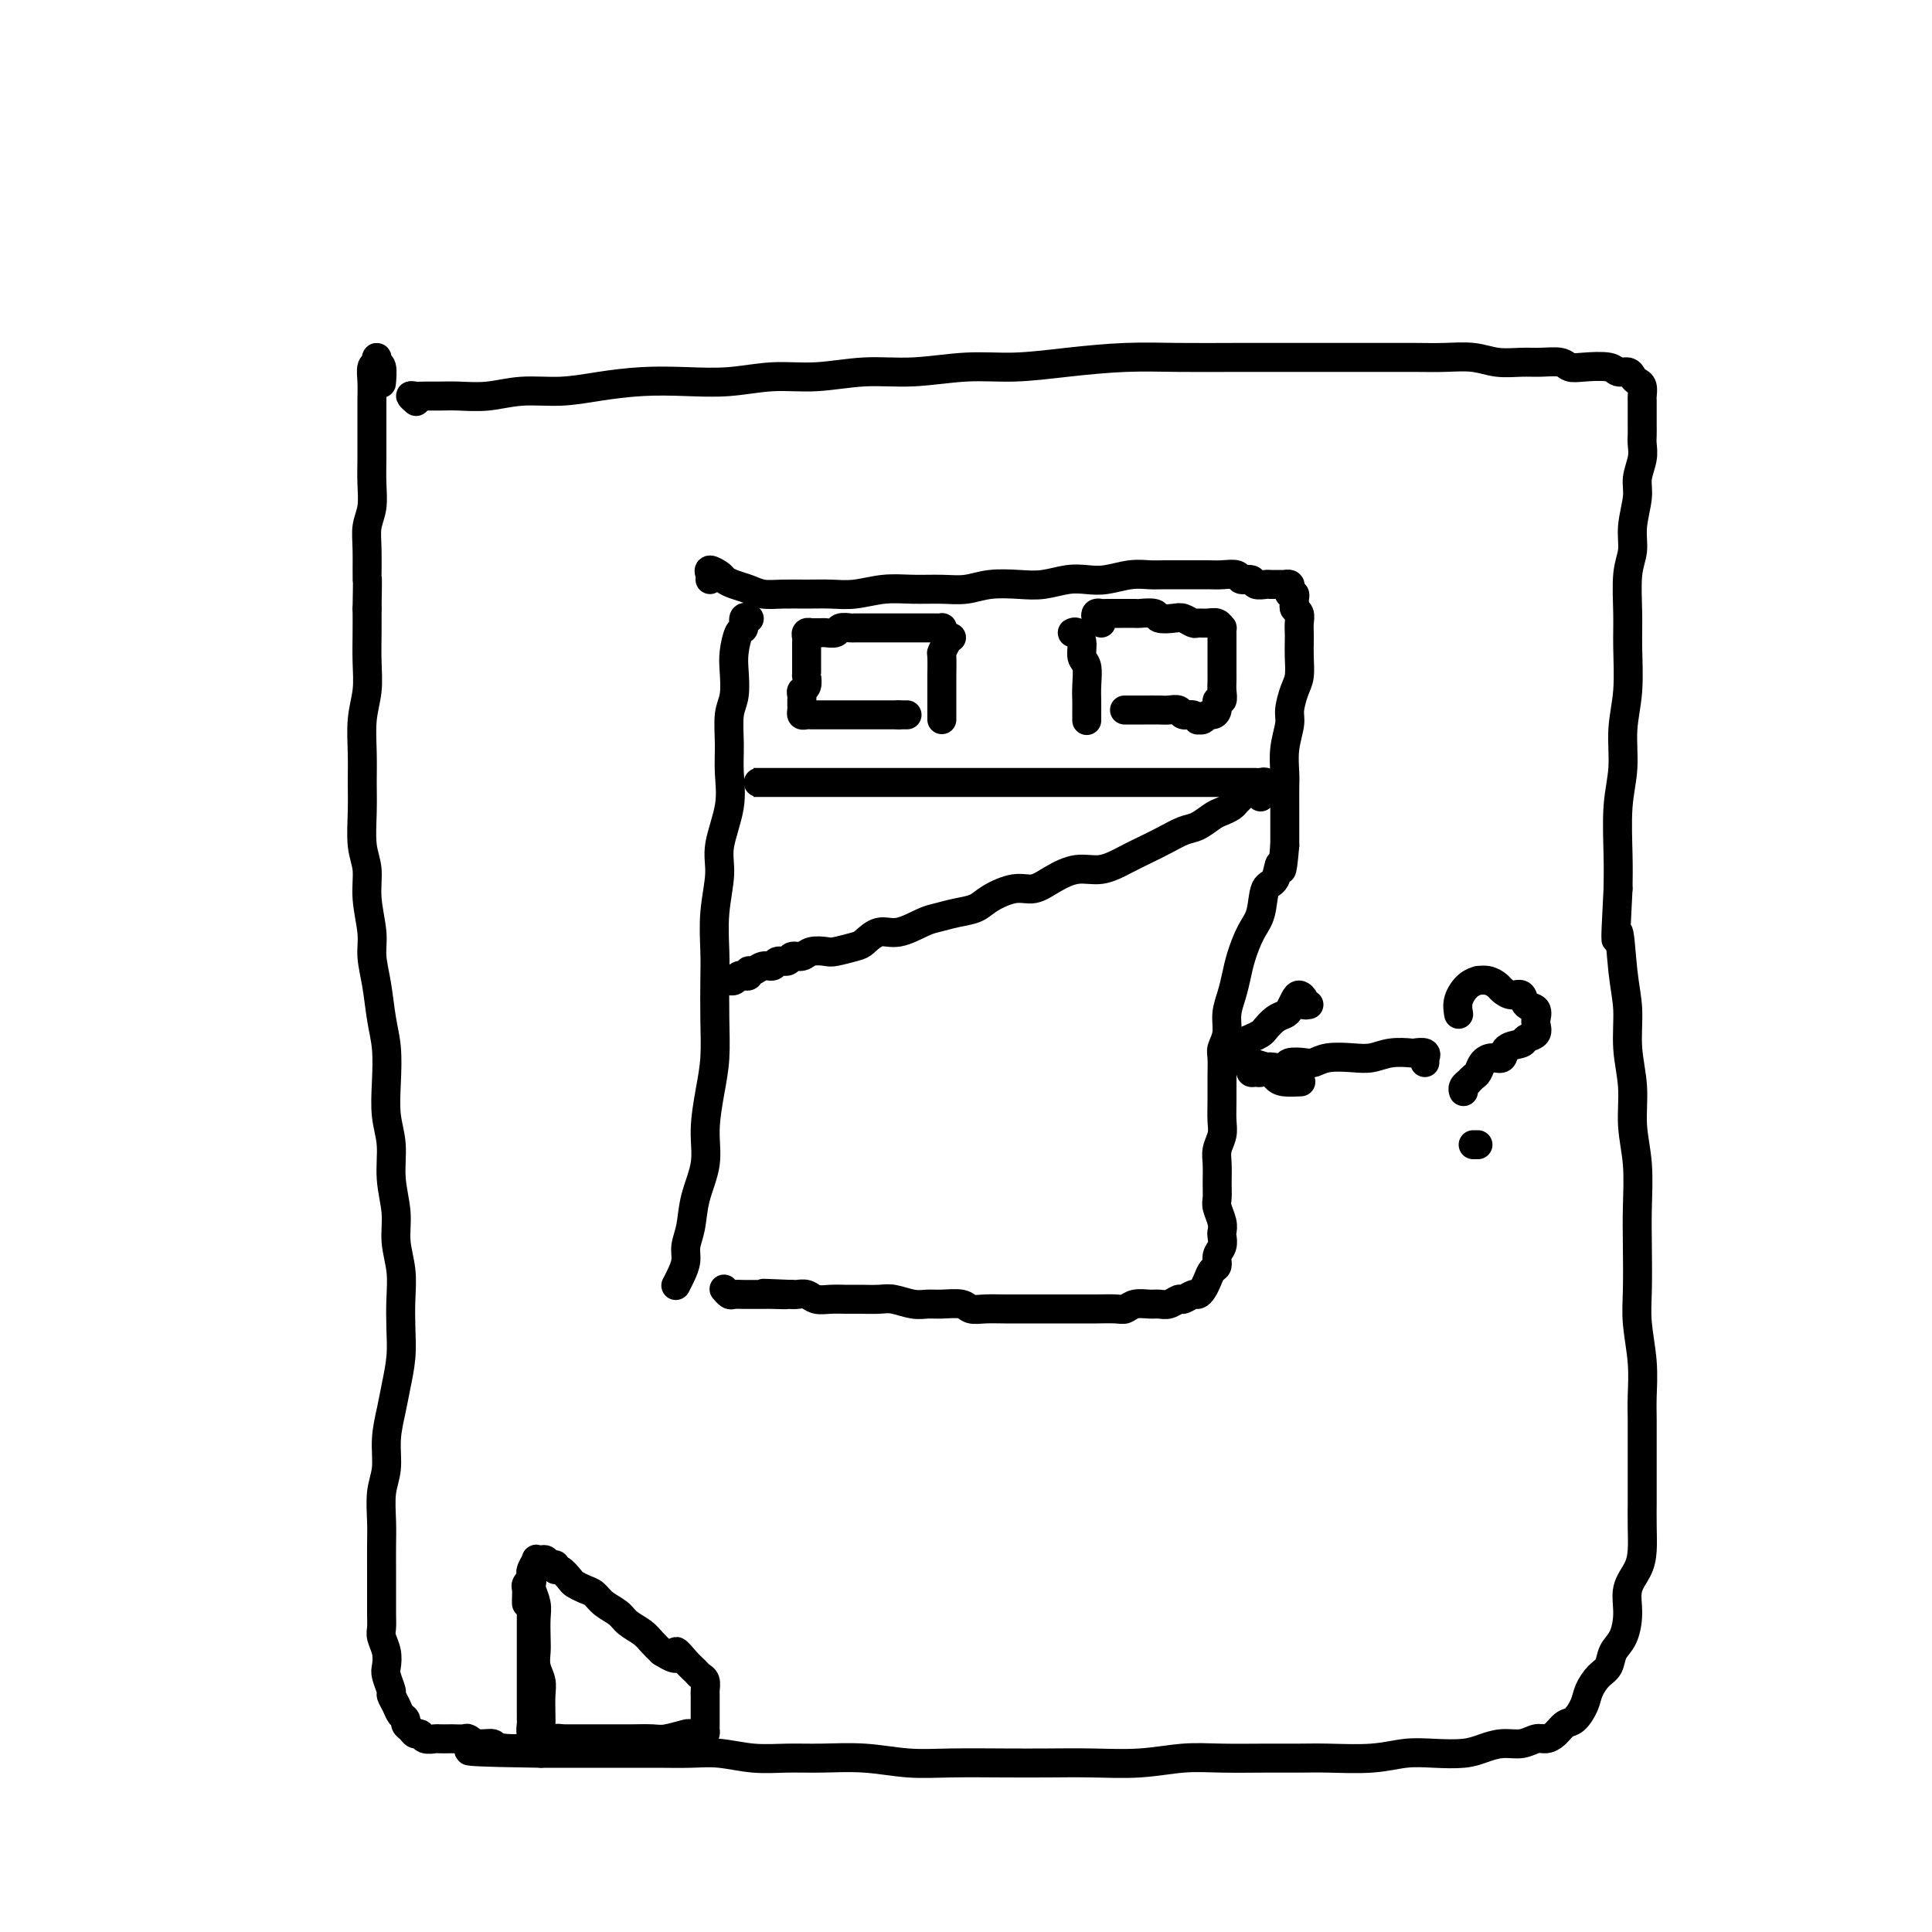 <svg viewBox='0 0 400 400' version='1.1' xmlns='http://www.w3.org/2000/svg' xmlns:xlink='http://www.w3.org/1999/xlink'><g fill='none' stroke='#000000' stroke-width='6' stroke-linecap='round' stroke-linejoin='round'><path d='M155,128c0.119,0.060 0.238,0.119 0,0c-0.238,-0.119 -0.835,-0.417 -1,0c-0.165,0.417 0.100,1.550 0,2c-0.100,0.450 -0.567,0.218 -1,1c-0.433,0.782 -0.834,2.578 -1,4c-0.166,1.422 -0.098,2.472 0,4c0.098,1.528 0.224,3.535 0,5c-0.224,1.465 -0.800,2.386 -1,4c-0.200,1.614 -0.024,3.919 0,6c0.024,2.081 -0.102,3.936 0,6c0.102,2.064 0.434,4.337 0,7c-0.434,2.663 -1.633,5.717 -2,8c-0.367,2.283 0.098,3.794 0,6c-0.098,2.206 -0.757,5.106 -1,8c-0.243,2.894 -0.068,5.783 0,8c0.068,2.217 0.028,3.764 0,6c-0.028,2.236 -0.044,5.162 0,8c0.044,2.838 0.149,5.587 0,8c-0.149,2.413 -0.550,4.490 -1,7c-0.450,2.510 -0.948,5.452 -1,8c-0.052,2.548 0.341,4.702 0,7c-0.341,2.298 -1.415,4.741 -2,7c-0.585,2.259 -0.682,4.336 -1,6c-0.318,1.664 -0.856,2.915 -1,4c-0.144,1.085 0.106,2.002 0,3c-0.106,0.998 -0.567,2.076 -1,3c-0.433,0.924 -0.838,1.692 -1,2c-0.162,0.308 -0.081,0.154 0,0'/><path d='M147,120c0.056,-0.285 0.111,-0.571 0,-1c-0.111,-0.429 -0.389,-1.002 0,-1c0.389,0.002 1.443,0.579 2,1c0.557,0.421 0.615,0.687 1,1c0.385,0.313 1.095,0.672 2,1c0.905,0.328 2.005,0.623 3,1c0.995,0.377 1.885,0.834 3,1c1.115,0.166 2.457,0.041 4,0c1.543,-0.041 3.289,0.003 5,0c1.711,-0.003 3.387,-0.054 5,0c1.613,0.054 3.161,0.212 5,0c1.839,-0.212 3.967,-0.792 6,-1c2.033,-0.208 3.971,-0.042 6,0c2.029,0.042 4.148,-0.040 6,0c1.852,0.040 3.436,0.203 5,0c1.564,-0.203 3.107,-0.773 5,-1c1.893,-0.227 4.136,-0.112 6,0c1.864,0.112 3.348,0.223 5,0c1.652,-0.223 3.471,-0.778 5,-1c1.529,-0.222 2.768,-0.112 4,0c1.232,0.112 2.456,0.226 4,0c1.544,-0.226 3.407,-0.793 5,-1c1.593,-0.207 2.915,-0.055 4,0c1.085,0.055 1.934,0.014 3,0c1.066,-0.014 2.350,0.000 4,0c1.650,-0.000 3.664,-0.015 5,0c1.336,0.015 1.992,0.060 3,0c1.008,-0.060 2.368,-0.226 3,0c0.632,0.226 0.536,0.845 1,1c0.464,0.155 1.486,-0.155 2,0c0.514,0.155 0.519,0.774 1,1c0.481,0.226 1.439,0.061 2,0c0.561,-0.061 0.724,-0.016 1,0c0.276,0.016 0.666,0.004 1,0c0.334,-0.004 0.612,0.002 1,0c0.388,-0.002 0.888,-0.011 1,0c0.112,0.011 -0.162,0.041 0,0c0.162,-0.041 0.761,-0.151 1,0c0.239,0.151 0.117,0.565 0,1c-0.117,0.435 -0.228,0.890 0,1c0.228,0.110 0.797,-0.126 1,0c0.203,0.126 0.040,0.614 0,1c-0.040,0.386 0.042,0.670 0,1c-0.042,0.330 -0.207,0.707 0,1c0.207,0.293 0.787,0.503 1,1c0.213,0.497 0.058,1.281 0,2c-0.058,0.719 -0.018,1.374 0,2c0.018,0.626 0.015,1.225 0,2c-0.015,0.775 -0.041,1.728 0,3c0.041,1.272 0.151,2.863 0,4c-0.151,1.137 -0.562,1.820 -1,3c-0.438,1.180 -0.902,2.856 -1,4c-0.098,1.144 0.170,1.754 0,3c-0.170,1.246 -0.778,3.127 -1,5c-0.222,1.873 -0.060,3.740 0,5c0.060,1.260 0.016,1.915 0,3c-0.016,1.085 -0.004,2.600 0,4c0.004,1.400 0.001,2.686 0,4c-0.001,1.314 -0.001,2.657 0,4'/><path d='M266,175c-0.660,7.854 -0.809,4.490 -1,4c-0.191,-0.490 -0.422,1.895 -1,3c-0.578,1.105 -1.503,0.931 -2,2c-0.497,1.069 -0.567,3.380 -1,5c-0.433,1.620 -1.230,2.547 -2,4c-0.770,1.453 -1.512,3.431 -2,5c-0.488,1.569 -0.723,2.728 -1,4c-0.277,1.272 -0.596,2.657 -1,4c-0.404,1.343 -0.893,2.644 -1,4c-0.107,1.356 0.168,2.767 0,4c-0.168,1.233 -0.777,2.287 -1,3c-0.223,0.713 -0.059,1.086 0,2c0.059,0.914 0.012,2.370 0,4c-0.012,1.630 0.011,3.436 0,5c-0.011,1.564 -0.056,2.887 0,4c0.056,1.113 0.211,2.017 0,3c-0.211,0.983 -0.790,2.044 -1,3c-0.210,0.956 -0.053,1.807 0,3c0.053,1.193 0.000,2.729 0,4c-0.000,1.271 0.052,2.276 0,3c-0.052,0.724 -0.209,1.167 0,2c0.209,0.833 0.784,2.057 1,3c0.216,0.943 0.073,1.604 0,2c-0.073,0.396 -0.075,0.525 0,1c0.075,0.475 0.227,1.296 0,2c-0.227,0.704 -0.834,1.291 -1,2c-0.166,0.709 0.110,1.539 0,2c-0.110,0.461 -0.606,0.553 -1,1c-0.394,0.447 -0.687,1.248 -1,2c-0.313,0.752 -0.646,1.454 -1,2c-0.354,0.546 -0.728,0.935 -1,1c-0.272,0.065 -0.443,-0.193 -1,0c-0.557,0.193 -1.499,0.837 -2,1c-0.501,0.163 -0.561,-0.153 -1,0c-0.439,0.153 -1.259,0.777 -2,1c-0.741,0.223 -1.404,0.046 -2,0c-0.596,-0.046 -1.125,0.040 -2,0c-0.875,-0.040 -2.095,-0.207 -3,0c-0.905,0.207 -1.495,0.788 -2,1c-0.505,0.212 -0.925,0.057 -2,0c-1.075,-0.057 -2.807,-0.015 -4,0c-1.193,0.015 -1.848,0.004 -3,0c-1.152,-0.004 -2.801,-0.001 -4,0c-1.199,0.001 -1.950,0.001 -3,0c-1.050,-0.001 -2.401,-0.004 -4,0c-1.599,0.004 -3.446,0.015 -5,0c-1.554,-0.015 -2.814,-0.057 -4,0c-1.186,0.057 -2.297,0.212 -3,0c-0.703,-0.212 -0.996,-0.793 -2,-1c-1.004,-0.207 -2.718,-0.041 -4,0c-1.282,0.041 -2.132,-0.041 -3,0c-0.868,0.041 -1.754,0.207 -3,0c-1.246,-0.207 -2.850,-0.788 -4,-1c-1.150,-0.212 -1.845,-0.056 -3,0c-1.155,0.056 -2.770,0.011 -4,0c-1.230,-0.011 -2.073,0.011 -3,0c-0.927,-0.011 -1.936,-0.055 -3,0c-1.064,0.055 -2.182,0.211 -3,0c-0.818,-0.211 -1.336,-0.788 -2,-1c-0.664,-0.212 -1.476,-0.061 -2,0c-0.524,0.061 -0.762,0.030 -1,0'/><path d='M164,268c-10.717,-0.464 -4.008,-0.124 -2,0c2.008,0.124 -0.684,0.033 -2,0c-1.316,-0.033 -1.255,-0.008 -2,0c-0.745,0.008 -2.294,-0.002 -3,0c-0.706,0.002 -0.568,0.014 -1,0c-0.432,-0.014 -1.435,-0.055 -2,0c-0.565,0.055 -0.690,0.207 -1,0c-0.310,-0.207 -0.803,-0.773 -1,-1c-0.197,-0.227 -0.099,-0.113 0,0'/><path d='M160,162c-0.770,0.000 -1.539,0.000 -2,0c-0.461,0.000 -0.613,0.000 -1,0c-0.387,0.000 -1.010,0.000 -1,0c0.010,0.000 0.654,0.000 1,0c0.346,0.000 0.396,0.000 1,0c0.604,0.000 1.763,0.000 2,0c0.237,0.000 -0.446,0.000 0,0c0.446,0.000 2.021,0.000 3,0c0.979,0.000 1.360,0.000 2,0c0.640,0.000 1.538,0.000 3,0c1.462,0.000 3.489,0.000 5,0c1.511,0.000 2.508,0.000 4,0c1.492,0.000 3.480,-0.000 5,0c1.520,0.000 2.573,0.000 4,0c1.427,0.000 3.227,0.000 5,0c1.773,0.000 3.520,0.000 5,0c1.480,0.000 2.692,0.000 4,0c1.308,0.000 2.712,0.000 4,0c1.288,0.000 2.459,-0.000 4,0c1.541,0.000 3.452,0.000 5,0c1.548,-0.000 2.734,-0.000 4,0c1.266,0.000 2.610,0.000 4,0c1.390,-0.000 2.824,-0.000 4,0c1.176,0.000 2.095,0.000 3,0c0.905,-0.000 1.796,-0.000 3,0c1.204,0.000 2.721,0.000 4,0c1.279,-0.000 2.319,-0.000 3,0c0.681,0.000 1.001,0.000 2,0c0.999,-0.000 2.676,-0.000 4,0c1.324,0.000 2.295,0.000 3,0c0.705,-0.000 1.146,-0.000 2,0c0.854,0.000 2.123,0.000 3,0c0.877,-0.000 1.362,-0.000 2,0c0.638,0.000 1.428,0.000 2,0c0.572,-0.000 0.927,-0.000 1,0c0.073,0.000 -0.135,0.000 0,0c0.135,-0.000 0.614,-0.001 1,0c0.386,0.001 0.678,0.004 1,0c0.322,-0.004 0.675,-0.015 1,0c0.325,0.015 0.623,0.056 1,0c0.377,-0.056 0.832,-0.207 1,0c0.168,0.207 0.048,0.774 0,1c-0.048,0.226 -0.024,0.113 0,0'/><path d='M261,165c-0.333,-0.429 -0.667,-0.858 -1,-1c-0.333,-0.142 -0.666,0.003 -1,0c-0.334,-0.003 -0.670,-0.155 -1,0c-0.330,0.155 -0.654,0.618 -1,1c-0.346,0.382 -0.715,0.684 -1,1c-0.285,0.316 -0.487,0.647 -1,1c-0.513,0.353 -1.336,0.727 -2,1c-0.664,0.273 -1.167,0.443 -2,1c-0.833,0.557 -1.996,1.499 -3,2c-1.004,0.501 -1.849,0.559 -3,1c-1.151,0.441 -2.606,1.266 -4,2c-1.394,0.734 -2.725,1.379 -4,2c-1.275,0.621 -2.494,1.218 -4,2c-1.506,0.782 -3.300,1.749 -5,2c-1.700,0.251 -3.306,-0.214 -5,0c-1.694,0.214 -3.478,1.108 -5,2c-1.522,0.892 -2.784,1.783 -4,2c-1.216,0.217 -2.388,-0.240 -4,0c-1.612,0.240 -3.665,1.176 -5,2c-1.335,0.824 -1.953,1.535 -3,2c-1.047,0.465 -2.524,0.683 -4,1c-1.476,0.317 -2.952,0.733 -4,1c-1.048,0.267 -1.668,0.386 -3,1c-1.332,0.614 -3.376,1.723 -5,2c-1.624,0.277 -2.829,-0.279 -4,0c-1.171,0.279 -2.310,1.394 -3,2c-0.690,0.606 -0.933,0.702 -2,1c-1.067,0.298 -2.958,0.797 -4,1c-1.042,0.203 -1.234,0.111 -2,0c-0.766,-0.111 -2.107,-0.241 -3,0c-0.893,0.241 -1.338,0.853 -2,1c-0.662,0.147 -1.542,-0.172 -2,0c-0.458,0.172 -0.493,0.835 -1,1c-0.507,0.165 -1.485,-0.167 -2,0c-0.515,0.167 -0.568,0.833 -1,1c-0.432,0.167 -1.244,-0.166 -2,0c-0.756,0.166 -1.456,0.829 -2,1c-0.544,0.171 -0.934,-0.151 -1,0c-0.066,0.151 0.190,0.776 0,1c-0.190,0.224 -0.825,0.046 -1,0c-0.175,-0.046 0.111,0.040 0,0c-0.111,-0.040 -0.617,-0.207 -1,0c-0.383,0.207 -0.642,0.786 -1,1c-0.358,0.214 -0.817,0.061 -1,0c-0.183,-0.061 -0.092,-0.031 0,0'/><path d='M222,131c0.301,-0.145 0.603,-0.289 1,0c0.397,0.289 0.891,1.012 1,2c0.109,0.988 -0.167,2.242 0,3c0.167,0.758 0.777,1.019 1,2c0.223,0.981 0.060,2.680 0,4c-0.060,1.320 -0.016,2.261 0,3c0.016,0.739 0.004,1.276 0,2c-0.004,0.724 -0.001,1.635 0,2c0.001,0.365 0.001,0.182 0,0'/><path d='M228,129c-0.396,-0.309 -0.792,-0.619 -1,-1c-0.208,-0.381 -0.227,-0.834 0,-1c0.227,-0.166 0.699,-0.045 1,0c0.301,0.045 0.432,0.012 1,0c0.568,-0.012 1.575,-0.004 2,0c0.425,0.004 0.269,0.005 1,0c0.731,-0.005 2.349,-0.015 3,0c0.651,0.015 0.334,0.056 1,0c0.666,-0.056 2.315,-0.207 3,0c0.685,0.207 0.406,0.773 1,1c0.594,0.227 2.060,0.114 3,0c0.940,-0.114 1.355,-0.228 2,0c0.645,0.228 1.522,0.797 2,1c0.478,0.203 0.559,0.039 1,0c0.441,-0.039 1.243,0.046 2,0c0.757,-0.046 1.471,-0.223 2,0c0.529,0.223 0.874,0.847 1,1c0.126,0.153 0.034,-0.166 0,0c-0.034,0.166 -0.009,0.817 0,1c0.009,0.183 0.002,-0.102 0,0c-0.002,0.102 -0.001,0.590 0,1c0.001,0.410 0.000,0.743 0,1c-0.000,0.257 0.000,0.439 0,1c-0.000,0.561 -0.000,1.501 0,2c0.000,0.499 0.001,0.559 0,1c-0.001,0.441 -0.004,1.265 0,2c0.004,0.735 0.016,1.380 0,2c-0.016,0.620 -0.060,1.214 0,2c0.060,0.786 0.223,1.765 0,2c-0.223,0.235 -0.833,-0.273 -1,0c-0.167,0.273 0.109,1.327 0,2c-0.109,0.673 -0.603,0.966 -1,1c-0.397,0.034 -0.697,-0.191 -1,0c-0.303,0.191 -0.610,0.798 -1,1c-0.390,0.202 -0.863,-0.002 -1,0c-0.137,0.002 0.062,0.211 0,0c-0.062,-0.211 -0.386,-0.841 -1,-1c-0.614,-0.159 -1.519,0.154 -2,0c-0.481,-0.154 -0.537,-0.773 -1,-1c-0.463,-0.227 -1.333,-0.061 -2,0c-0.667,0.061 -1.132,0.016 -2,0c-0.868,-0.016 -2.140,-0.004 -3,0c-0.860,0.004 -1.308,0.001 -2,0c-0.692,-0.001 -1.626,-0.000 -2,0c-0.374,0.000 -0.187,0.000 0,0'/><path d='M197,132c-0.309,0.197 -0.619,0.394 -1,1c-0.381,0.606 -0.834,1.622 -1,2c-0.166,0.378 -0.044,0.118 0,1c0.044,0.882 0.012,2.904 0,4c-0.012,1.096 -0.003,1.264 0,2c0.003,0.736 0.001,2.040 0,3c-0.001,0.960 -0.000,1.577 0,2c0.000,0.423 0.000,0.652 0,1c-0.000,0.348 -0.000,0.814 0,1c0.000,0.186 0.000,0.093 0,0'/><path d='M195,131c-0.027,-0.423 -0.054,-0.845 0,-1c0.054,-0.155 0.189,-0.041 0,0c-0.189,0.041 -0.701,0.011 -1,0c-0.299,-0.011 -0.384,-0.003 -1,0c-0.616,0.003 -1.765,0.001 -2,0c-0.235,-0.001 0.442,-0.000 0,0c-0.442,0.000 -2.004,0.000 -3,0c-0.996,-0.000 -1.426,-0.000 -2,0c-0.574,0.000 -1.290,0.000 -2,0c-0.710,-0.000 -1.413,-0.001 -2,0c-0.587,0.001 -1.059,0.004 -2,0c-0.941,-0.004 -2.350,-0.015 -3,0c-0.650,0.015 -0.541,0.057 -1,0c-0.459,-0.057 -1.485,-0.211 -2,0c-0.515,0.211 -0.520,0.789 -1,1c-0.480,0.211 -1.435,0.057 -2,0c-0.565,-0.057 -0.739,-0.015 -1,0c-0.261,0.015 -0.610,0.003 -1,0c-0.390,-0.003 -0.823,0.002 -1,0c-0.177,-0.002 -0.100,-0.012 0,0c0.100,0.012 0.223,0.045 0,0c-0.223,-0.045 -0.792,-0.167 -1,0c-0.208,0.167 -0.056,0.622 0,1c0.056,0.378 0.015,0.678 0,1c-0.015,0.322 -0.004,0.667 0,1c0.004,0.333 0.001,0.654 0,1c-0.001,0.346 -0.001,0.718 0,1c0.001,0.282 0.001,0.475 0,1c-0.001,0.525 -0.004,1.384 0,2c0.004,0.616 0.015,0.991 0,1c-0.015,0.009 -0.057,-0.347 0,0c0.057,0.347 0.211,1.399 0,2c-0.211,0.601 -0.789,0.753 -1,1c-0.211,0.247 -0.056,0.591 0,1c0.056,0.409 0.014,0.884 0,1c-0.014,0.116 -0.001,-0.127 0,0c0.001,0.127 -0.010,0.622 0,1c0.010,0.378 0.040,0.637 0,1c-0.040,0.363 -0.149,0.829 0,1c0.149,0.171 0.558,0.046 1,0c0.442,-0.046 0.919,-0.012 1,0c0.081,0.012 -0.233,0.003 0,0c0.233,-0.003 1.013,-0.001 2,0c0.987,0.001 2.182,0.000 3,0c0.818,-0.000 1.261,-0.000 2,0c0.739,0.000 1.776,0.000 3,0c1.224,-0.000 2.635,-0.000 4,0c1.365,0.000 2.682,0.000 4,0'/><path d='M186,148c3.022,0.000 1.578,0.000 1,0c-0.578,0.000 -0.289,0.000 0,0'/><path d='M86,83c0.132,0.113 0.264,0.227 0,0c-0.264,-0.227 -0.926,-0.793 -1,-1c-0.074,-0.207 0.438,-0.054 1,0c0.562,0.054 1.172,0.011 2,0c0.828,-0.011 1.874,0.012 3,0c1.126,-0.012 2.331,-0.059 4,0c1.669,0.059 3.801,0.222 6,0c2.199,-0.222 4.465,-0.830 7,-1c2.535,-0.170 5.339,0.099 8,0c2.661,-0.099 5.177,-0.567 8,-1c2.823,-0.433 5.952,-0.833 9,-1c3.048,-0.167 6.016,-0.101 9,0c2.984,0.101 5.984,0.238 9,0c3.016,-0.238 6.050,-0.852 9,-1c2.950,-0.148 5.817,0.171 9,0c3.183,-0.171 6.681,-0.833 10,-1c3.319,-0.167 6.460,0.162 10,0c3.540,-0.162 7.481,-0.814 11,-1c3.519,-0.186 6.618,0.094 10,0c3.382,-0.094 7.049,-0.561 11,-1c3.951,-0.439 8.188,-0.850 12,-1c3.812,-0.150 7.199,-0.040 11,0c3.801,0.040 8.017,0.011 12,0c3.983,-0.011 7.732,-0.003 11,0c3.268,0.003 6.053,-0.000 9,0c2.947,0.000 6.054,0.004 9,0c2.946,-0.004 5.730,-0.015 8,0c2.270,0.015 4.028,0.057 6,0c1.972,-0.057 4.160,-0.212 6,0c1.840,0.212 3.332,0.793 5,1c1.668,0.207 3.511,0.042 5,0c1.489,-0.042 2.623,0.040 4,0c1.377,-0.040 2.998,-0.203 4,0c1.002,0.203 1.386,0.772 2,1c0.614,0.228 1.460,0.117 3,0c1.540,-0.117 3.774,-0.238 5,0c1.226,0.238 1.442,0.836 2,1c0.558,0.164 1.456,-0.107 2,0c0.544,0.107 0.734,0.590 1,1c0.266,0.410 0.607,0.747 1,1c0.393,0.253 0.837,0.424 1,1c0.163,0.576 0.044,1.558 0,2c-0.044,0.442 -0.012,0.344 0,1c0.012,0.656 0.004,2.064 0,3c-0.004,0.936 -0.005,1.398 0,2c0.005,0.602 0.017,1.345 0,2c-0.017,0.655 -0.061,1.224 0,2c0.061,0.776 0.228,1.761 0,3c-0.228,1.239 -0.849,2.733 -1,4c-0.151,1.267 0.170,2.308 0,4c-0.170,1.692 -0.830,4.034 -1,6c-0.170,1.966 0.152,3.556 0,5c-0.152,1.444 -0.777,2.743 -1,5c-0.223,2.257 -0.045,5.473 0,8c0.045,2.527 -0.044,4.366 0,7c0.044,2.634 0.222,6.065 0,9c-0.222,2.935 -0.844,5.375 -1,8c-0.156,2.625 0.154,5.436 0,8c-0.154,2.564 -0.772,4.883 -1,8c-0.228,3.117 -0.065,7.034 0,10c0.065,2.966 0.033,4.983 0,7'/><path d='M335,184c-0.817,15.424 -0.358,9.484 0,9c0.358,-0.484 0.617,4.490 1,8c0.383,3.510 0.891,5.558 1,8c0.109,2.442 -0.181,5.277 0,8c0.181,2.723 0.833,5.333 1,8c0.167,2.667 -0.151,5.391 0,8c0.151,2.609 0.772,5.104 1,8c0.228,2.896 0.065,6.194 0,9c-0.065,2.806 -0.031,5.121 0,8c0.031,2.879 0.061,6.322 0,9c-0.061,2.678 -0.212,4.591 0,7c0.212,2.409 0.789,5.313 1,8c0.211,2.687 0.057,5.158 0,7c-0.057,1.842 -0.015,3.054 0,5c0.015,1.946 0.005,4.624 0,7c-0.005,2.376 -0.003,4.449 0,6c0.003,1.551 0.007,2.581 0,4c-0.007,1.419 -0.026,3.228 0,5c0.026,1.772 0.096,3.507 0,5c-0.096,1.493 -0.358,2.745 -1,4c-0.642,1.255 -1.663,2.514 -2,4c-0.337,1.486 0.009,3.198 0,5c-0.009,1.802 -0.374,3.693 -1,5c-0.626,1.307 -1.515,2.029 -2,3c-0.485,0.971 -0.567,2.190 -1,3c-0.433,0.810 -1.218,1.210 -2,2c-0.782,0.790 -1.560,1.969 -2,3c-0.440,1.031 -0.541,1.912 -1,3c-0.459,1.088 -1.277,2.381 -2,3c-0.723,0.619 -1.351,0.562 -2,1c-0.649,0.438 -1.320,1.370 -2,2c-0.680,0.630 -1.368,0.956 -2,1c-0.632,0.044 -1.209,-0.195 -2,0c-0.791,0.195 -1.795,0.823 -3,1c-1.205,0.177 -2.610,-0.097 -4,0c-1.390,0.097 -2.766,0.566 -4,1c-1.234,0.434 -2.328,0.834 -4,1c-1.672,0.166 -3.922,0.097 -6,0c-2.078,-0.097 -3.984,-0.222 -6,0c-2.016,0.222 -4.144,0.792 -7,1c-2.856,0.208 -6.441,0.055 -9,0c-2.559,-0.055 -4.091,-0.011 -6,0c-1.909,0.011 -4.195,-0.011 -7,0c-2.805,0.011 -6.130,0.056 -9,0c-2.870,-0.056 -5.284,-0.211 -8,0c-2.716,0.211 -5.735,0.788 -9,1c-3.265,0.212 -6.775,0.058 -10,0c-3.225,-0.058 -6.165,-0.019 -9,0c-2.835,0.019 -5.565,0.019 -9,0c-3.435,-0.019 -7.575,-0.058 -11,0c-3.425,0.058 -6.136,0.213 -9,0c-2.864,-0.213 -5.882,-0.793 -9,-1c-3.118,-0.207 -6.337,-0.041 -9,0c-2.663,0.041 -4.768,-0.041 -7,0c-2.232,0.041 -4.589,0.207 -7,0c-2.411,-0.207 -4.877,-0.788 -7,-1c-2.123,-0.212 -3.903,-0.057 -6,0c-2.097,0.057 -4.509,0.015 -7,0c-2.491,-0.015 -5.059,-0.004 -7,0c-1.941,0.004 -3.253,0.001 -5,0c-1.747,-0.001 -3.928,-0.000 -6,0c-2.072,0.000 -4.036,0.000 -6,0'/><path d='M112,363c-27.370,-0.399 -9.796,-0.895 -4,-1c5.796,-0.105 -0.186,0.182 -3,0c-2.814,-0.182 -2.460,-0.833 -3,-1c-0.540,-0.167 -1.975,0.151 -3,0c-1.025,-0.151 -1.641,-0.773 -2,-1c-0.359,-0.227 -0.462,-0.061 -1,0c-0.538,0.061 -1.510,0.017 -2,0c-0.490,-0.017 -0.498,-0.009 -1,0c-0.502,0.009 -1.496,0.017 -2,0c-0.504,-0.017 -0.516,-0.060 -1,0c-0.484,0.060 -1.440,0.223 -2,0c-0.560,-0.223 -0.724,-0.834 -1,-1c-0.276,-0.166 -0.666,0.111 -1,0c-0.334,-0.111 -0.614,-0.610 -1,-1c-0.386,-0.390 -0.878,-0.672 -1,-1c-0.122,-0.328 0.126,-0.702 0,-1c-0.126,-0.298 -0.626,-0.521 -1,-1c-0.374,-0.479 -0.622,-1.216 -1,-2c-0.378,-0.784 -0.885,-1.616 -1,-2c-0.115,-0.384 0.162,-0.319 0,-1c-0.162,-0.681 -0.761,-2.107 -1,-3c-0.239,-0.893 -0.117,-1.251 0,-2c0.117,-0.749 0.227,-1.887 0,-3c-0.227,-1.113 -0.793,-2.200 -1,-3c-0.207,-0.800 -0.056,-1.312 0,-2c0.056,-0.688 0.015,-1.554 0,-3c-0.015,-1.446 -0.005,-3.474 0,-5c0.005,-1.526 0.005,-2.549 0,-4c-0.005,-1.451 -0.016,-3.331 0,-5c0.016,-1.669 0.060,-3.128 0,-5c-0.060,-1.872 -0.224,-4.158 0,-6c0.224,-1.842 0.834,-3.240 1,-5c0.166,-1.760 -0.113,-3.883 0,-6c0.113,-2.117 0.618,-4.227 1,-6c0.382,-1.773 0.639,-3.207 1,-5c0.361,-1.793 0.825,-3.945 1,-6c0.175,-2.055 0.062,-4.014 0,-6c-0.062,-1.986 -0.073,-3.999 0,-6c0.073,-2.001 0.231,-3.990 0,-6c-0.231,-2.010 -0.850,-4.040 -1,-6c-0.150,-1.960 0.170,-3.848 0,-6c-0.170,-2.152 -0.829,-4.566 -1,-7c-0.171,-2.434 0.147,-4.886 0,-7c-0.147,-2.114 -0.760,-3.890 -1,-6c-0.240,-2.110 -0.107,-4.552 0,-7c0.107,-2.448 0.187,-4.900 0,-7c-0.187,-2.100 -0.643,-3.848 -1,-6c-0.357,-2.152 -0.617,-4.707 -1,-7c-0.383,-2.293 -0.891,-4.322 -1,-6c-0.109,-1.678 0.181,-3.003 0,-5c-0.181,-1.997 -0.833,-4.665 -1,-7c-0.167,-2.335 0.152,-4.338 0,-6c-0.152,-1.662 -0.774,-2.985 -1,-5c-0.226,-2.015 -0.057,-4.722 0,-7c0.057,-2.278 0.001,-4.127 0,-6c-0.001,-1.873 0.052,-3.771 0,-6c-0.052,-2.229 -0.210,-4.791 0,-7c0.210,-2.209 0.788,-4.066 1,-6c0.212,-1.934 0.057,-3.944 0,-6c-0.057,-2.056 -0.016,-4.159 0,-6c0.016,-1.841 0.008,-3.421 0,-5'/><path d='M76,126c0.150,-8.644 0.026,-5.753 0,-6c-0.026,-0.247 0.046,-3.633 0,-6c-0.046,-2.367 -0.208,-3.714 0,-5c0.208,-1.286 0.788,-2.510 1,-4c0.212,-1.490 0.057,-3.244 0,-5c-0.057,-1.756 -0.015,-3.512 0,-5c0.015,-1.488 0.003,-2.707 0,-4c-0.003,-1.293 0.003,-2.661 0,-4c-0.003,-1.339 -0.015,-2.651 0,-4c0.015,-1.349 0.055,-2.736 0,-4c-0.055,-1.264 -0.207,-2.404 0,-3c0.207,-0.596 0.774,-0.646 1,-1c0.226,-0.354 0.113,-1.012 0,-1c-0.113,0.012 -0.226,0.694 0,1c0.226,0.306 0.792,0.236 1,1c0.208,0.764 0.060,2.361 0,3c-0.060,0.639 -0.030,0.319 0,0'/><path d='M109,332c-0.008,-0.216 -0.016,-0.433 0,-1c0.016,-0.567 0.056,-1.485 0,-2c-0.056,-0.515 -0.207,-0.626 0,-1c0.207,-0.374 0.774,-1.010 1,-1c0.226,0.010 0.113,0.667 0,1c-0.113,0.333 -0.226,0.343 0,1c0.226,0.657 0.792,1.961 1,3c0.208,1.039 0.060,1.815 0,3c-0.060,1.185 -0.030,2.780 0,4c0.030,1.220 0.061,2.063 0,3c-0.061,0.937 -0.212,1.966 0,3c0.212,1.034 0.789,2.073 1,3c0.211,0.927 0.058,1.741 0,3c-0.058,1.259 -0.019,2.964 0,4c0.019,1.036 0.019,1.402 0,2c-0.019,0.598 -0.057,1.429 0,2c0.057,0.571 0.208,0.883 0,1c-0.208,0.117 -0.774,0.038 -1,0c-0.226,-0.038 -0.113,-0.037 0,0c0.113,0.037 0.226,0.110 0,0c-0.226,-0.110 -0.793,-0.403 -1,-1c-0.207,-0.597 -0.056,-1.497 0,-2c0.056,-0.503 0.015,-0.609 0,-1c-0.015,-0.391 -0.004,-1.067 0,-2c0.004,-0.933 0.001,-2.121 0,-3c-0.001,-0.879 -0.000,-1.447 0,-2c0.000,-0.553 0.000,-1.092 0,-2c-0.000,-0.908 -0.000,-2.186 0,-3c0.000,-0.814 0.000,-1.166 0,-2c-0.000,-0.834 -0.000,-2.152 0,-3c0.000,-0.848 0.000,-1.225 0,-2c-0.000,-0.775 -0.001,-1.947 0,-3c0.001,-1.053 0.004,-1.989 0,-3c-0.004,-1.011 -0.016,-2.099 0,-3c0.016,-0.901 0.060,-1.614 0,-2c-0.060,-0.386 -0.223,-0.444 0,-1c0.223,-0.556 0.833,-1.609 1,-2c0.167,-0.391 -0.109,-0.120 0,0c0.109,0.120 0.603,0.089 1,0c0.397,-0.089 0.697,-0.236 1,0c0.303,0.236 0.610,0.855 1,1c0.390,0.145 0.863,-0.182 1,0c0.137,0.182 -0.063,0.875 0,1c0.063,0.125 0.387,-0.318 1,0c0.613,0.318 1.514,1.398 2,2c0.486,0.602 0.557,0.728 1,1c0.443,0.272 1.258,0.692 2,1c0.742,0.308 1.410,0.505 2,1c0.590,0.495 1.103,1.287 2,2c0.897,0.713 2.180,1.346 3,2c0.820,0.654 1.179,1.330 2,2c0.821,0.670 2.106,1.334 3,2c0.894,0.666 1.398,1.333 2,2c0.602,0.667 1.301,1.333 2,2'/><path d='M137,342c4.455,2.847 3.092,0.464 3,0c-0.092,-0.464 1.086,0.992 2,2c0.914,1.008 1.566,1.567 2,2c0.434,0.433 0.652,0.741 1,1c0.348,0.259 0.825,0.468 1,1c0.175,0.532 0.047,1.385 0,2c-0.047,0.615 -0.013,0.990 0,1c0.013,0.010 0.003,-0.347 0,0c-0.003,0.347 -0.001,1.398 0,2c0.001,0.602 0.000,0.754 0,1c-0.000,0.246 -0.000,0.587 0,1c0.000,0.413 0.000,0.899 0,1c-0.000,0.101 -0.000,-0.184 0,0c0.000,0.184 0.001,0.838 0,1c-0.001,0.162 -0.002,-0.167 0,0c0.002,0.167 0.007,0.830 0,1c-0.007,0.170 -0.027,-0.152 0,0c0.027,0.152 0.099,0.776 0,1c-0.099,0.224 -0.370,0.046 -1,0c-0.630,-0.046 -1.618,0.040 -2,0c-0.382,-0.040 -0.159,-0.207 -1,0c-0.841,0.207 -2.748,0.788 -4,1c-1.252,0.212 -1.849,0.057 -3,0c-1.151,-0.057 -2.855,-0.015 -4,0c-1.145,0.015 -1.732,0.004 -3,0c-1.268,-0.004 -3.217,-0.001 -4,0c-0.783,0.001 -0.398,0.000 -1,0c-0.602,-0.000 -2.190,-0.000 -3,0c-0.810,0.000 -0.843,0.000 -1,0c-0.157,-0.000 -0.437,-0.000 -1,0c-0.563,0.000 -1.409,0.000 -2,0c-0.591,-0.000 -0.926,-0.000 -1,0c-0.074,0.000 0.114,0.000 0,0c-0.114,-0.000 -0.531,-0.000 -1,0c-0.469,0.000 -0.991,0.000 -1,0c-0.009,-0.000 0.496,-0.000 1,0'/><path d='M114,360c-5.015,0.465 -1.551,0.128 0,0c1.551,-0.128 1.190,-0.048 1,0c-0.190,0.048 -0.208,0.065 0,0c0.208,-0.065 0.643,-0.213 1,0c0.357,0.213 0.634,0.788 1,1c0.366,0.212 0.819,0.061 1,0c0.181,-0.061 0.091,-0.030 0,0'/><path d='M295,220c0.016,-0.453 0.032,-0.906 0,-1c-0.032,-0.094 -0.111,0.170 0,0c0.111,-0.170 0.414,-0.774 0,-1c-0.414,-0.226 -1.543,-0.074 -2,0c-0.457,0.074 -0.240,0.072 -1,0c-0.760,-0.072 -2.497,-0.212 -4,0c-1.503,0.212 -2.771,0.775 -4,1c-1.229,0.225 -2.417,0.112 -4,0c-1.583,-0.112 -3.561,-0.222 -5,0c-1.439,0.222 -2.339,0.778 -3,1c-0.661,0.222 -1.084,0.111 -2,0c-0.916,-0.111 -2.325,-0.222 -3,0c-0.675,0.222 -0.614,0.777 -1,1c-0.386,0.223 -1.217,0.113 -2,0c-0.783,-0.113 -1.516,-0.230 -2,0c-0.484,0.230 -0.718,0.808 -1,1c-0.282,0.192 -0.612,0.000 -1,0c-0.388,-0.000 -0.835,0.192 -1,0c-0.165,-0.192 -0.047,-0.769 0,-1c0.047,-0.231 0.024,-0.115 0,0'/><path d='M271,208c-0.447,0.079 -0.893,0.157 -1,0c-0.107,-0.157 0.127,-0.550 0,-1c-0.127,-0.450 -0.614,-0.956 -1,-1c-0.386,-0.044 -0.671,0.373 -1,1c-0.329,0.627 -0.703,1.463 -1,2c-0.297,0.537 -0.516,0.774 -1,1c-0.484,0.226 -1.233,0.442 -2,1c-0.767,0.558 -1.550,1.459 -2,2c-0.450,0.541 -0.565,0.722 -1,1c-0.435,0.278 -1.188,0.653 -2,1c-0.812,0.347 -1.683,0.667 -2,1c-0.317,0.333 -0.080,0.681 0,1c0.080,0.319 0.003,0.609 0,1c-0.003,0.391 0.068,0.882 0,1c-0.068,0.118 -0.277,-0.136 0,0c0.277,0.136 1.038,0.663 2,1c0.962,0.337 2.125,0.482 3,1c0.875,0.518 1.461,1.407 2,2c0.539,0.593 1.030,0.890 2,1c0.970,0.110 2.420,0.031 3,0c0.580,-0.031 0.290,-0.016 0,0'/><path d='M302,210c-0.163,-0.959 -0.325,-1.918 0,-3c0.325,-1.082 1.138,-2.287 2,-3c0.862,-0.713 1.774,-0.935 2,-1c0.226,-0.065 -0.235,0.025 0,0c0.235,-0.025 1.166,-0.166 2,0c0.834,0.166 1.570,0.640 2,1c0.430,0.360 0.554,0.606 1,1c0.446,0.394 1.216,0.936 2,1c0.784,0.064 1.583,-0.351 2,0c0.417,0.351 0.451,1.469 1,2c0.549,0.531 1.613,0.475 2,1c0.387,0.525 0.096,1.632 0,2c-0.096,0.368 0.001,-0.003 0,0c-0.001,0.003 -0.102,0.381 0,1c0.102,0.619 0.407,1.480 0,2c-0.407,0.520 -1.526,0.699 -2,1c-0.474,0.301 -0.302,0.724 -1,1c-0.698,0.276 -2.267,0.407 -3,1c-0.733,0.593 -0.630,1.650 -1,2c-0.370,0.350 -1.214,-0.007 -2,0c-0.786,0.007 -1.516,0.379 -2,1c-0.484,0.621 -0.722,1.490 -1,2c-0.278,0.510 -0.596,0.662 -1,1c-0.404,0.338 -0.893,0.861 -1,1c-0.107,0.139 0.167,-0.107 0,0c-0.167,0.107 -0.776,0.567 -1,1c-0.224,0.433 -0.064,0.838 0,1c0.064,0.162 0.032,0.081 0,0'/><path d='M306,237c-0.417,0.000 -0.833,0.000 -1,0c-0.167,0.000 -0.083,0.000 0,0'/></g>
</svg>
